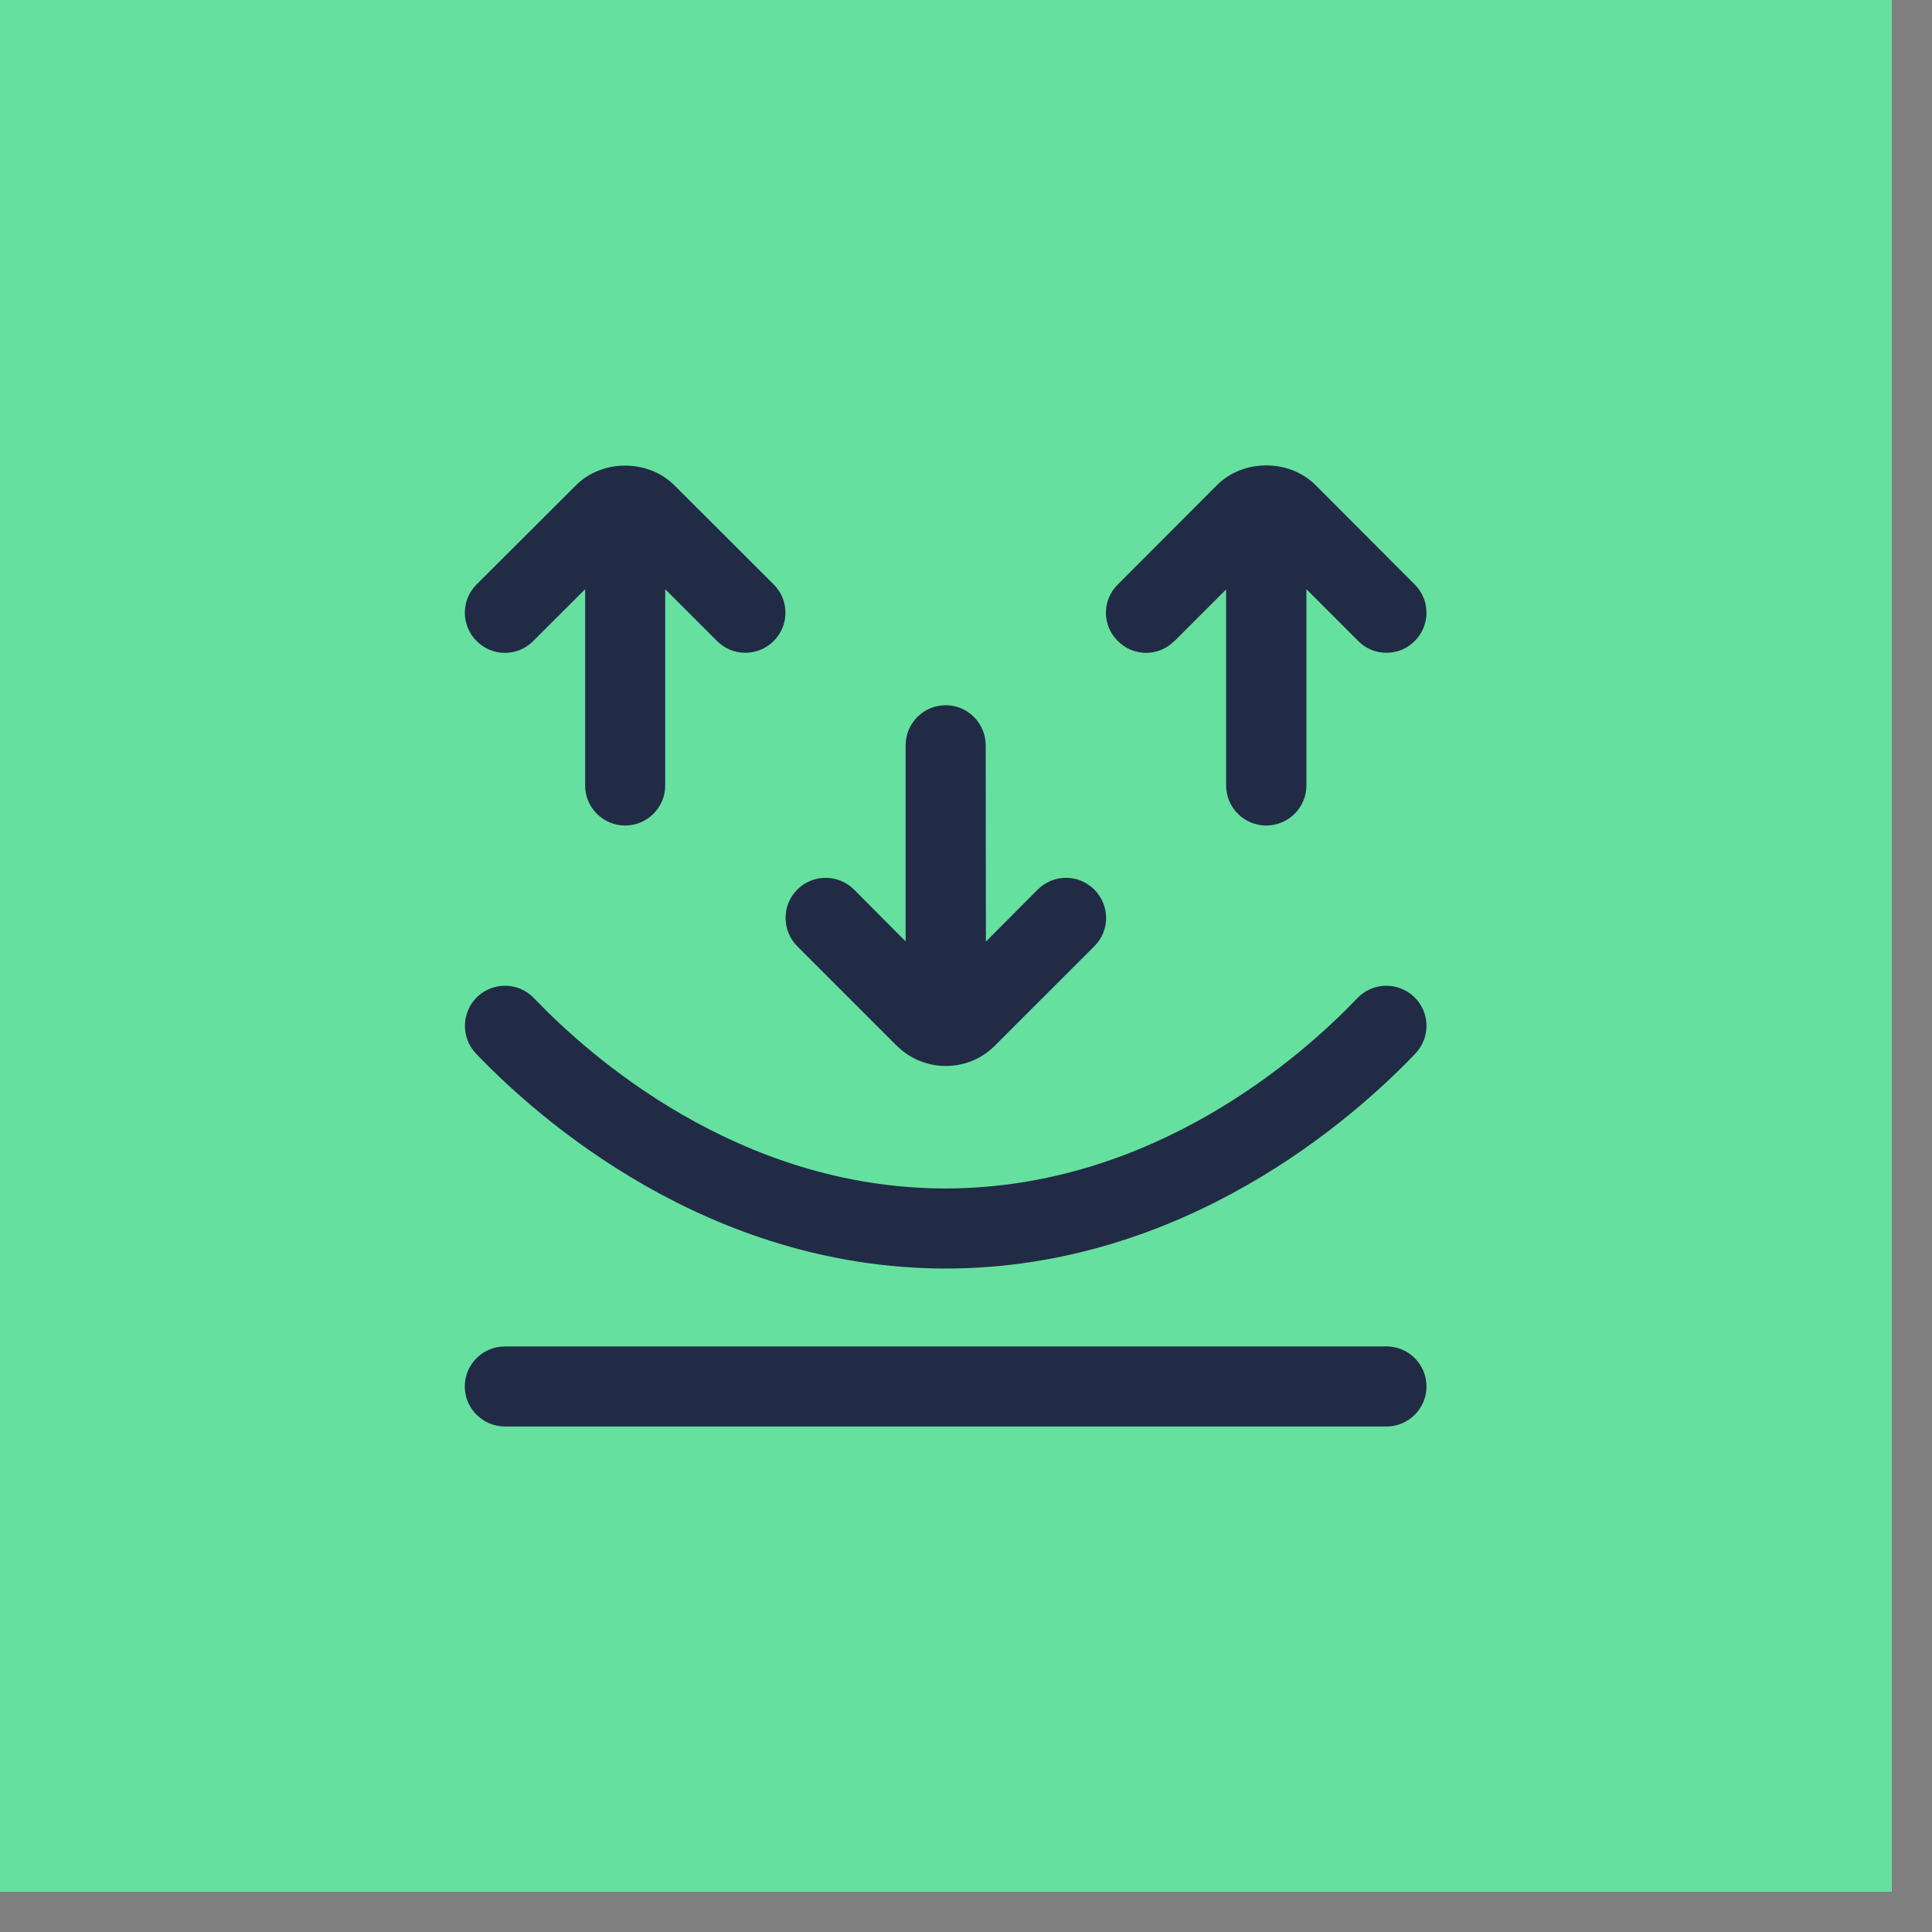 <svg xmlns="http://www.w3.org/2000/svg" xmlns:xlink="http://www.w3.org/1999/xlink" width="47" zoomAndPan="magnify" viewBox="0 0 35.25 35.25" height="47" preserveAspectRatio="xMidYMid meet" version="1.0"><rect x="0" y="0" width="35.25" height="35.25" fill="#808080" stroke="none"/><defs><clipPath id="317fb450a4"><path d="M 0 0 L 34.516 0 L 34.516 34.516 L 0 34.516 Z M 0 0 " clip-rule="nonzero"/></clipPath><clipPath id="be2ee4c0df"><path d="M 8.48 8.48 L 26.105 8.48 L 26.105 26.105 L 8.48 26.105 Z M 8.48 8.48 " clip-rule="nonzero"/></clipPath></defs><g clip-path="url(#317fb450a4)"><path fill="#ffffff" d="M 0 0 L 34.516 0 L 34.516 34.516 L 0 34.516 Z M 0 0 " fill-opacity="1" fill-rule="nonzero"/><path fill="#66e09f" d="M 0 0 L 34.516 0 L 34.516 34.516 L 0 34.516 Z M 0 0 " fill-opacity="1" fill-rule="nonzero"/></g><g clip-path="url(#be2ee4c0df)"><path fill="#212b46" d="M 26.027 25.297 C 26.027 25.699 25.699 26.027 25.297 26.027 L 9.215 26.027 C 8.809 26.027 8.48 25.699 8.48 25.297 C 8.48 24.891 8.809 24.566 9.215 24.566 L 25.297 24.566 C 25.699 24.566 26.027 24.891 26.027 25.297 Z M 24.766 18.211 C 23.77 19.254 21.047 21.68 17.254 21.684 C 13.465 21.684 10.738 19.254 9.742 18.211 C 9.461 17.918 9 17.91 8.707 18.188 C 8.418 18.469 8.406 18.93 8.684 19.223 C 9.812 20.402 12.898 23.141 17.254 23.145 C 17.254 23.145 17.258 23.145 17.258 23.145 C 21.609 23.141 24.699 20.402 25.824 19.223 C 26.102 18.93 26.094 18.469 25.801 18.188 C 25.508 17.91 25.047 17.918 24.766 18.211 Z M 16.355 19.074 C 16.598 19.316 16.918 19.449 17.258 19.449 C 17.598 19.449 17.918 19.316 18.156 19.074 L 19.965 17.266 C 20.254 16.98 20.254 16.52 19.965 16.23 C 19.68 15.945 19.219 15.945 18.934 16.23 L 17.988 17.18 L 17.984 13.598 C 17.984 13.195 17.656 12.867 17.254 12.867 C 16.852 12.867 16.523 13.195 16.523 13.598 L 16.523 17.176 L 15.582 16.23 C 15.293 15.945 14.832 15.945 14.547 16.23 C 14.262 16.516 14.262 16.98 14.547 17.266 Z M 21.426 11.699 L 22.371 10.754 L 22.371 14.332 C 22.371 14.734 22.699 15.062 23.102 15.062 C 23.508 15.062 23.836 14.734 23.836 14.332 L 23.836 10.75 L 24.781 11.695 C 24.922 11.84 25.109 11.91 25.297 11.91 C 25.484 11.91 25.672 11.84 25.812 11.695 C 26.098 11.41 26.098 10.949 25.812 10.664 L 24.004 8.852 C 23.523 8.371 22.684 8.371 22.203 8.852 L 20.395 10.664 C 20.105 10.949 20.105 11.41 20.395 11.695 C 20.68 11.984 21.141 11.984 21.426 11.695 Z M 9.73 11.695 L 10.676 10.75 L 10.676 14.332 C 10.676 14.734 11.004 15.062 11.406 15.062 C 11.809 15.062 12.137 14.734 12.137 14.332 L 12.137 10.75 L 13.082 11.695 C 13.227 11.84 13.41 11.91 13.598 11.91 C 13.785 11.91 13.973 11.84 14.117 11.695 C 14.402 11.41 14.402 10.949 14.117 10.664 L 12.305 8.855 C 11.824 8.375 10.988 8.375 10.508 8.855 L 8.695 10.664 C 8.41 10.949 8.41 11.41 8.695 11.695 C 8.98 11.984 9.445 11.984 9.73 11.695 Z M 9.73 11.695 " fill-opacity="1" fill-rule="nonzero"/></g></svg>